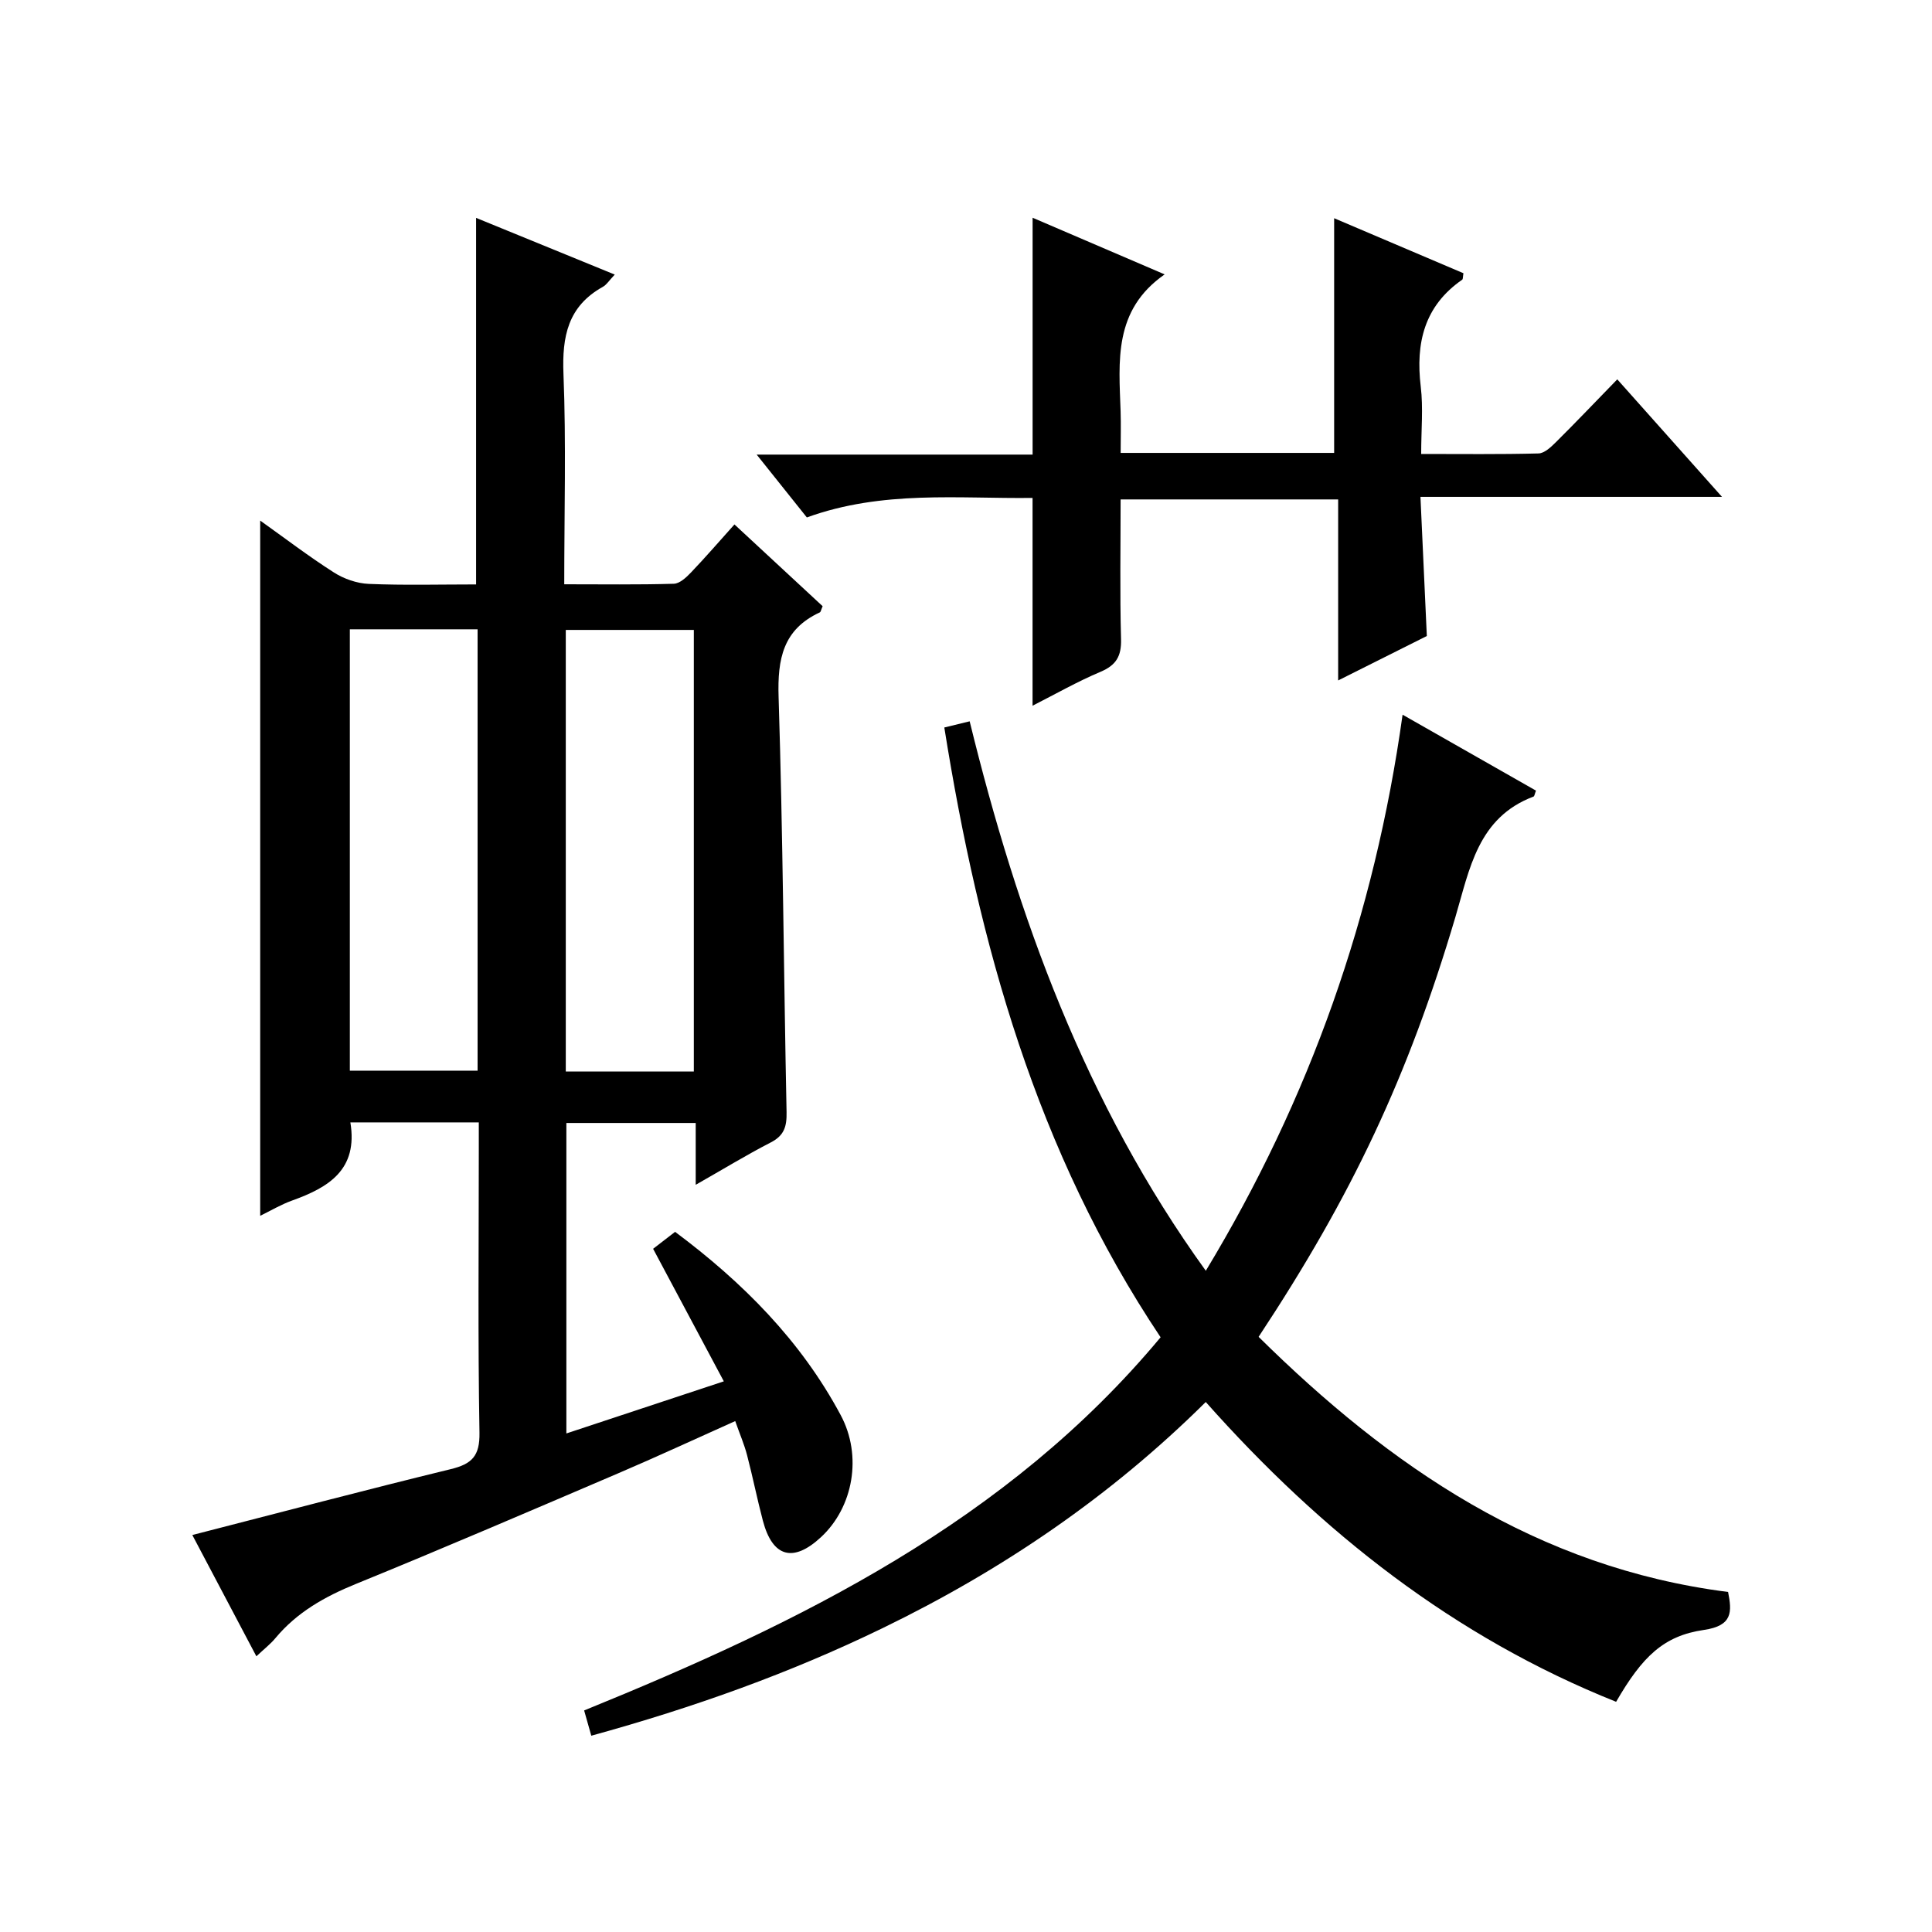<?xml version="1.0" encoding="utf-8"?>
<svg version="1.1" id="ZDIC" xmlns="http://www.w3.org/2000/svg" xmlns:xlink="http://www.w3.org/1999/xlink" x="0px" y="0px"
	 viewBox="0 0 400 400" style="enable-background:new 0 0 400 400;" xml:space="preserve">

<g>
	
	<path d="M144.04,245.3c0-4.73,0-8.55,0-12.8c-8.9,0-17.63,0-26.78,0c0,21.05,0,42.28,0,64.28c10.58-3.5,21.13-6.99,32.6-10.79
		c-5-9.38-9.66-18.11-14.64-27.44c1.12-0.87,2.76-2.13,4.55-3.51c14.02,10.46,26.04,22.53,34.29,37.95
		c4.51,8.42,2.61,19.05-4.07,25.25c-5.76,5.35-10.04,4.18-12.04-3.38c-1.19-4.5-2.1-9.09-3.28-13.6c-0.58-2.22-1.5-4.34-2.45-7.04
		c-8.34,3.73-16.22,7.39-24.2,10.8c-18.07,7.73-36.12,15.49-54.32,22.91c-6.43,2.62-12.2,5.85-16.68,11.23
		c-1.03,1.24-2.34,2.25-3.94,3.76c-4.52-8.56-8.84-16.75-13.26-25.11c18.04-4.63,35.73-9.31,53.5-13.64
		c4.39-1.07,6.03-2.71,5.95-7.55c-0.34-19.5-0.14-39.01-0.14-58.51c0-1.8,0-3.61,0-5.73c-9.11,0-17.83,0-26.59,0
		c1.62,9.78-4.49,13.46-12.04,16.17c-2.32,0.83-4.47,2.12-6.63,3.17c0-47.92,0-95.61,0-143.94c5.05,3.6,10.01,7.39,15.24,10.73
		c2.09,1.34,4.79,2.28,7.25,2.38c7.31,0.31,14.63,0.11,22.21,0.11c0-25.31,0-50.37,0-75.89c9.32,3.81,18.8,7.69,28.71,11.74
		c-1.14,1.19-1.69,2.11-2.49,2.55c-7.22,4.02-8.44,10.27-8.13,18.03c0.57,14.29,0.16,28.61,0.16,43.54c7.81,0,15.25,0.11,22.69-0.11
		c1.22-0.04,2.58-1.31,3.55-2.33c2.97-3.11,5.79-6.37,9-9.95c6.29,5.83,12.32,11.43,18.26,16.93c-0.33,0.74-0.38,1.18-0.59,1.28
		c-7.62,3.53-8.78,9.64-8.53,17.5c0.9,28.64,1.06,57.31,1.65,85.96c0.06,2.98-0.48,4.87-3.33,6.31
		C154.53,239.13,149.73,242.07,144.04,245.3z M72.43,130.29c0,30.74,0,61.1,0,91.38c9.08,0,17.8,0,26.45,0c0-30.64,0-60.89,0-91.38
		C90.03,130.29,81.43,130.29,72.43,130.29z M143.65,221.84c0-30.77,0-61.15,0-91.42c-9.12,0-17.85,0-26.51,0
		c0,30.66,0,60.92,0,91.42C126.04,221.84,134.65,221.84,143.65,221.84z"/>
	<path d="M240.29,276.87c-25.71-38.45-37.62-81.41-44.78-126.25c1.97-0.48,3.38-0.83,5.25-1.28c9.9,40.42,23.92,79.15,48.89,113.76
		c21.53-35.64,34.95-73.61,40.74-115.13c9.43,5.37,18.54,10.55,27.62,15.72c-0.27,0.69-0.32,1.16-0.51,1.23
		c-11.54,4.35-13.23,15-16.18,24.96c-9.79,32.98-21.35,57.56-40.74,86.9c27.21,26.87,57.64,47.78,97.2,52.82
		c0.81,4.09,0.99,6.99-5.01,7.86c-8.32,1.21-12.74,5.49-18.17,14.88c-33.49-13.39-60.97-35.05-84.96-62.07
		c-19.73,19.57-42.17,34.81-66.87,46.8c-19.16,9.31-39.13,16.45-60.35,22.29c-0.49-1.74-0.95-3.35-1.48-5.23
		C165.8,335.88,208.56,314.97,240.29,276.87z"/>
	<path d="M294.09,102.87c0.46,10.04,0.88,19.16,1.32,28.81c-5.71,2.86-11.71,5.87-18.36,9.2c0-12.9,0-25,0-37.48
		c-15.1,0-29.8,0-45.04,0c0,9.71-0.17,19.33,0.09,28.95c0.09,3.52-1.01,5.37-4.27,6.75c-4.81,2.03-9.38,4.64-14.05,7.01
		c0-14.43,0-28.39,0-43.02c-15.34,0.19-31.05-1.64-46.73,4.04c-3.24-4.06-6.51-8.14-10.39-13.01c19.62,0,38.32,0,57.13,0
		c0-16.59,0-32.64,0-49.04c8.99,3.86,18.03,7.74,27.34,11.73c-10.66,7.41-9.47,18-9.12,28.36c0.09,2.78,0.01,5.57,0.01,8.6
		c15.11,0,29.69,0,44.2,0c0-16.11,0-32.03,0-48.59c8.94,3.8,17.89,7.61,26.77,11.39c-0.13,0.74-0.08,1.21-0.26,1.34
		c-7.86,5.45-9.66,13.11-8.58,22.13c0.53,4.4,0.09,8.92,0.09,13.95c8.41,0,16.36,0.1,24.29-0.11c1.23-0.03,2.58-1.32,3.59-2.32
		c4.14-4.11,8.16-8.33,12.72-13.02c7.19,8.07,14.07,15.8,21.68,24.33C335.31,102.87,315.1,102.87,294.09,102.87z"/>
	
	
</g>
</svg>
